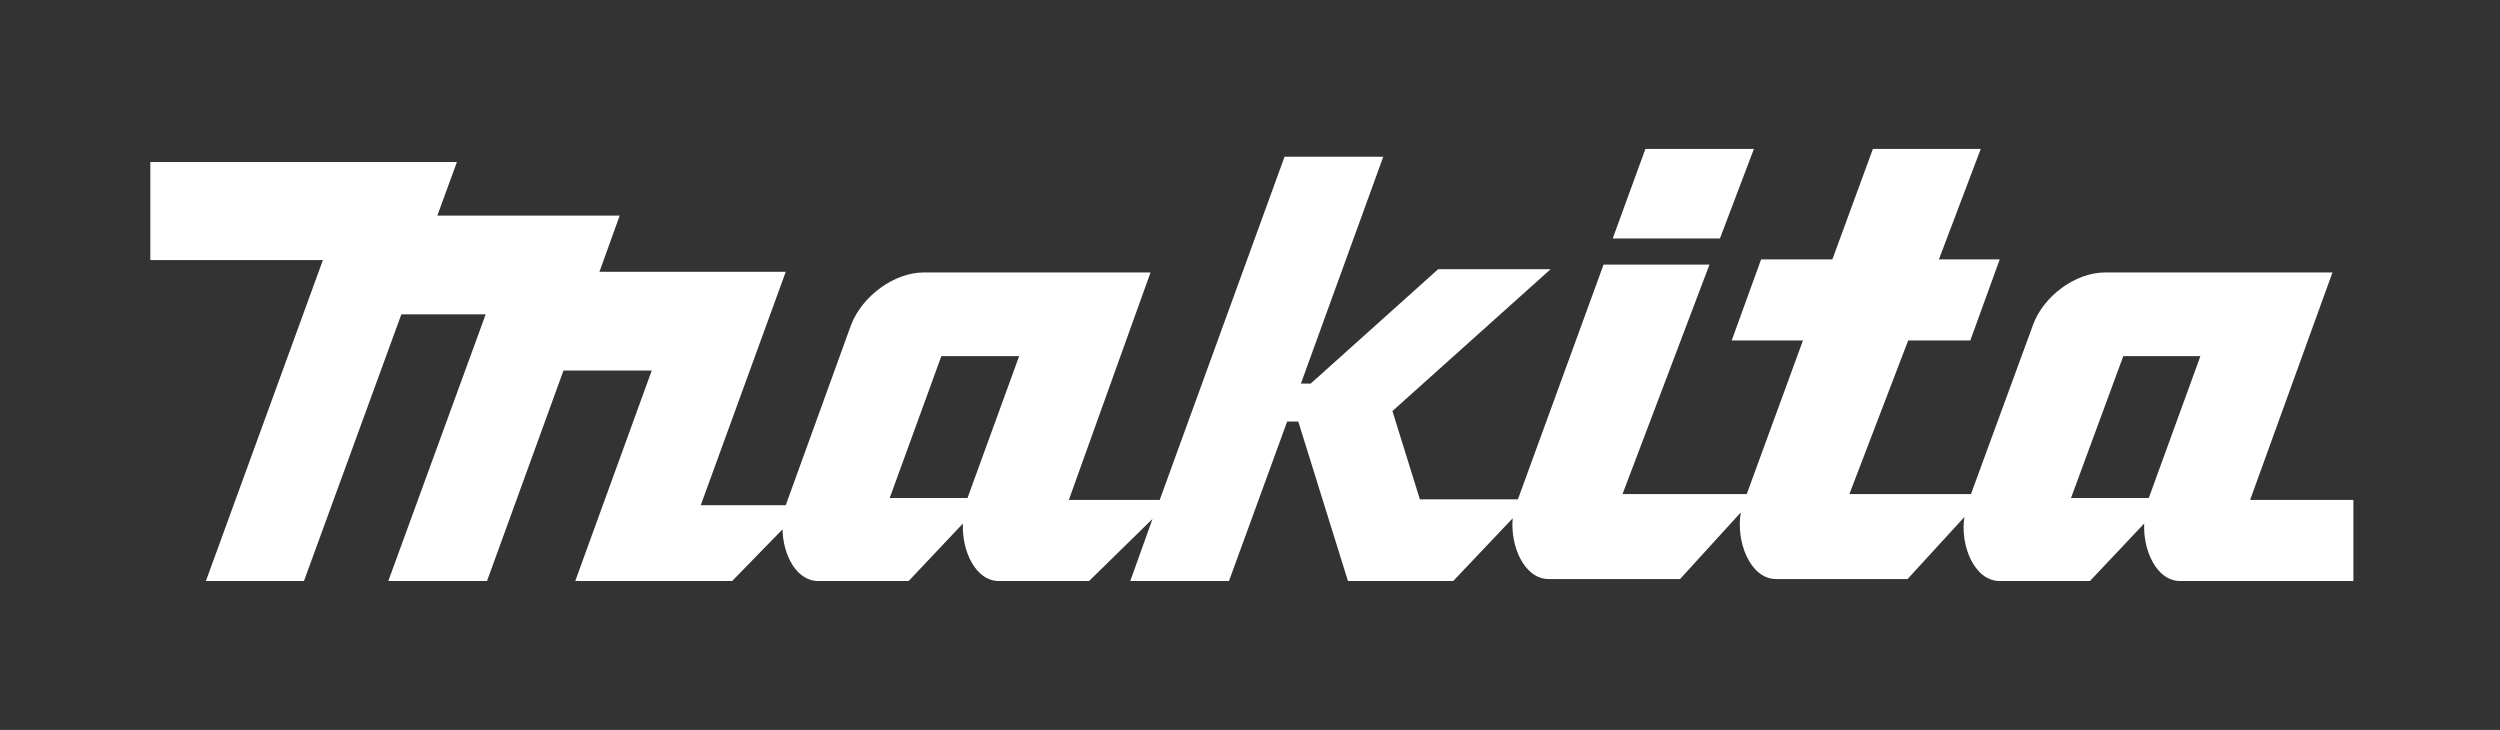 <svg alt="Makita" id="icon-brand-makita" width="137" height="40" viewBox="0 0 137 40" fill="none" xmlns="http://www.w3.org/2000/svg"><rect x="0" y="0" width="137" height="40" fill="#333333" stroke="none"/><g clip-path="url(#clip0_2175_54660)"><path fill-rule="evenodd" clip-rule="evenodd" d="M108.546 8.16L106.253 14.214H109.585L107.973 18.657H104.569L101.345 27.076H108.009L111.412 17.797C111.985 16.221 113.74 14.931 115.352 14.931H127.819L123.306 27.398H128.966V31.84H119.472C118.183 31.84 117.43 30.156 117.502 28.688L114.528 31.84H109.585C108.188 31.84 107.4 29.869 107.651 28.329L104.534 31.732H97.333C95.9 31.732 95.112 29.654 95.398 28.078L92.067 31.732H84.866C83.541 31.732 82.752 29.942 82.896 28.401L79.636 31.84H73.868L71.145 23.099H70.537L67.348 31.84H61.939L63.157 28.437L59.682 31.84H54.738C53.449 31.84 52.696 30.156 52.768 28.688L49.794 31.84H44.851C43.633 31.84 42.916 30.407 42.88 29.01L40.122 31.84H31.524L35.716 20.305H30.879L26.688 31.84H21.279L26.616 17.224H21.995L16.657 31.84H11.283L17.696 14.25H8.238V8.877H25.04L23.966 11.814H33.96L32.849 14.895H43.059L38.402 27.684H43.059L46.642 17.797C47.251 16.221 49.007 14.931 50.618 14.931H63.049L58.571 27.398H63.551L70.393 8.59H75.803L71.289 21.021H71.826L78.812 14.752H84.974L76.305 22.526L77.809 27.362H83.182L87.875 14.501H93.679L88.914 27.076H95.721L98.802 18.657H94.897L96.509 14.214H100.414L102.635 8.16H108.546ZM55.849 19.517H51.586L48.755 27.291H53.019L55.849 19.517ZM120.582 19.517H116.356L113.49 27.291H117.753L120.582 19.517ZM96.115 8.16L94.252 13.068H88.377L90.168 8.16H96.115Z" fill="#ffffff"/></g><defs><clipPath id="clip0_2175_54660"><rect width="120.727" height="23.68" fill="white" transform="translate(8.238 8.16)"/></clipPath></defs></svg>